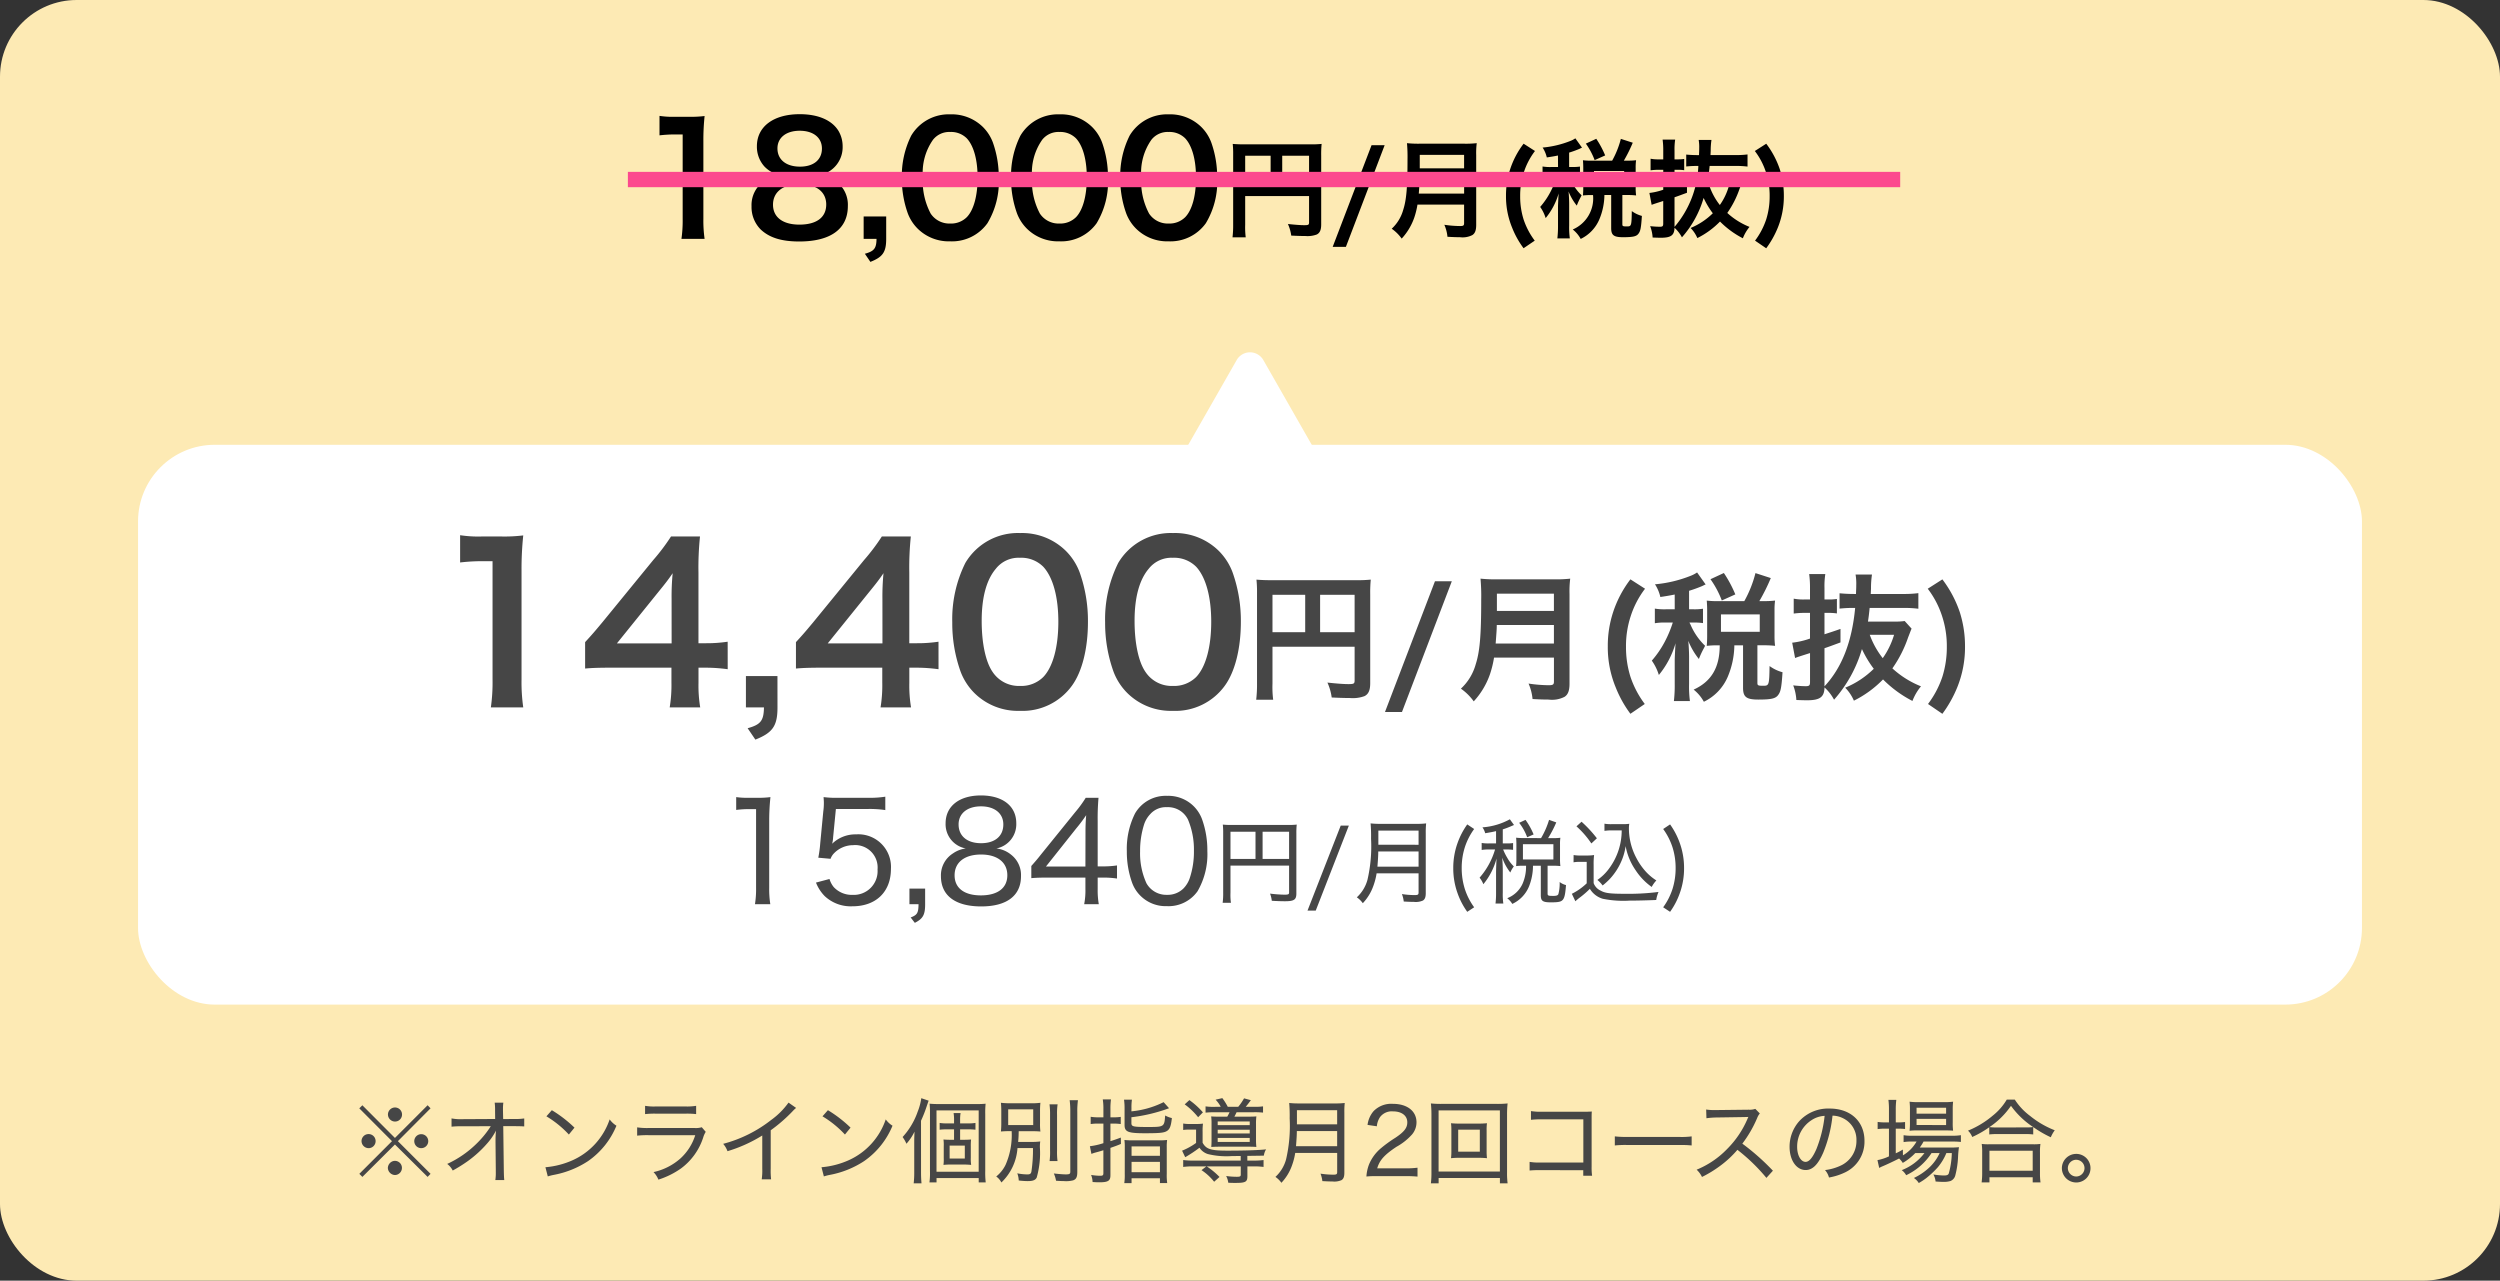 <svg xmlns="http://www.w3.org/2000/svg" width="326" height="167" viewBox="0 0 326 167">
  <rect x="0" y="0" width="326" height="167" fill="#333333" stroke="none"/>
  <g id="Group_15183" data-name="Group 15183" transform="translate(-32 -794.5)">
    <g id="Group_14649" data-name="Group 14649" transform="translate(0 -88.59)">
      <rect id="Rectangle_927" data-name="Rectangle 927" width="326" height="167" rx="10" transform="translate(32 883.09)" fill="#fdeab4"/>
      <g id="Group_14648" data-name="Group 14648">
        <path id="Path_67312" data-name="Path 67312" d="M6-4.98,1.752-9.24l-.4.4L5.616-4.56,1.356-.3l.4.4L6-4.128,10.26.1l.384-.4L6.384-4.56l4.26-4.284-.384-.4Zm.012-3.972a.922.922,0,0,0-.924.912.932.932,0,0,0,.924.924.914.914,0,0,0,.912-.924A.912.912,0,0,0,6.012-8.952ZM2.568-5.484a.914.914,0,0,0-.924.912.932.932,0,0,0,.924.924.914.914,0,0,0,.912-.924A.912.912,0,0,0,2.568-5.484Zm6.864.012a.912.912,0,0,0-.912.912.912.912,0,0,0,.912.912.912.912,0,0,0,.912-.912A.912.912,0,0,0,9.432-5.472ZM6-1.992l-.024.012c-.012,0-.012,0-.024-.012H5.916a.967.967,0,0,0-.84.924A.966.966,0,0,0,6-.144a.93.93,0,0,0,.912-.924A.914.914,0,0,0,6-1.992ZM19.116-4.548v.132l.036,3.588V-.54a6.325,6.325,0,0,1-.06,1.056h1.164c-.036-.36-.048-.66-.06-1.368l-.072-5.664h1.428c.588,0,1.008.012,1.308.036V-7.524a7.439,7.439,0,0,1-1.32.072l-1.428.012-.024-1.092v-.312a5.342,5.342,0,0,1,.048-.732H19.008a7.273,7.273,0,0,1,.048,1.068l.012,1.056-4.248.024a6.308,6.308,0,0,1-1.44-.1v1.08A11,11,0,0,1,14.8-6.5l3.7-.012A12.485,12.485,0,0,1,16.8-4.392a13.516,13.516,0,0,1-3.984,2.8,2.482,2.482,0,0,1,.72.864,19.96,19.96,0,0,0,1.92-1.2,14.831,14.831,0,0,0,2.7-2.484,8.155,8.155,0,0,0,1.02-1.524c-.048.5-.06.96-.06,1.308ZM25.752-7.8A13.324,13.324,0,0,1,28.68-5.424l.732-.9A16.6,16.6,0,0,0,26.46-8.6Zm.18,7.836a6.485,6.485,0,0,1,.744-.192,12.248,12.248,0,0,0,4.5-1.8,10.446,10.446,0,0,0,3.708-4.62A3.051,3.051,0,0,1,34-7.4a8.986,8.986,0,0,1-4.86,5.34,10.937,10.937,0,0,1-3.516.9ZM38.616-8.088a10.747,10.747,0,0,1,1.368-.06h3.924a10.3,10.3,0,0,1,1.368.06v-1.08a7.122,7.122,0,0,1-1.38.084H40a6.7,6.7,0,0,1-1.38-.084ZM37.584-5.28A11.659,11.659,0,0,1,39.1-5.34h6.06A6.9,6.9,0,0,1,43.2-2.28,7.8,7.8,0,0,1,39.72-.528a3.044,3.044,0,0,1,.636.984A10.815,10.815,0,0,0,43.3-1a8.123,8.123,0,0,0,2.892-4.02,2.931,2.931,0,0,1,.336-.756l-.516-.6a2.621,2.621,0,0,1-.948.1H39.108a8.776,8.776,0,0,1-1.524-.084Zm19.74-4.308A9.877,9.877,0,0,1,55.056-7.32,17.185,17.185,0,0,1,48.8-4.212a2.979,2.979,0,0,1,.564.96A18.728,18.728,0,0,0,53.9-5.3v4.32a7.953,7.953,0,0,1-.072,1.4h1.224A9.91,9.91,0,0,1,55-1v-4.98a20.085,20.085,0,0,0,2.88-2.508,4.408,4.408,0,0,1,.432-.408ZM61.752-7.8A13.324,13.324,0,0,1,64.68-5.424l.732-.9A16.6,16.6,0,0,0,62.46-8.6Zm.18,7.836a6.485,6.485,0,0,1,.744-.192,12.248,12.248,0,0,0,4.5-1.8,10.446,10.446,0,0,0,3.708-4.62A3.051,3.051,0,0,1,70-7.4a8.986,8.986,0,0,1-4.86,5.34,10.937,10.937,0,0,1-3.516.9ZM74.6-7.224a16.529,16.529,0,0,0,.768-1.968c.12-.348.144-.432.228-.648l-.96-.324a7.386,7.386,0,0,1-.468,1.752A9.452,9.452,0,0,1,72.2-5.1a4.664,4.664,0,0,1,.5.876A6.757,6.757,0,0,0,73.752-5.8c-.024.636-.036.888-.036,1.416V-.492A11.861,11.861,0,0,1,73.644.936h1.02c-.036-.444-.06-.852-.06-1.4ZM79.7-4.74V-6.1h1.1a6.451,6.451,0,0,1,.9.048v-.888a4.879,4.879,0,0,1-.912.06H79.7v-.348a5.322,5.322,0,0,1,.06-1h-.912a5.4,5.4,0,0,1,.06,1v.348h-1a4.623,4.623,0,0,1-.876-.06v.888a6.2,6.2,0,0,1,.876-.048h1V-4.74h-.36c-.468,0-.72-.012-1.02-.036a5.134,5.134,0,0,1,.036.888v1.512a5.551,5.551,0,0,1-.036.912,8.3,8.3,0,0,1,1.02-.048h1.536a10.209,10.209,0,0,1,1.056.048,5.2,5.2,0,0,1-.048-.948V-3.864a7.16,7.16,0,0,1,.036-.912c-.324.024-.612.036-1.044.036Zm-1.368.756h1.98v1.692h-1.98ZM75.768-.612A8.967,8.967,0,0,1,75.7.816h.924V.252h5.5V.816h.912a11.14,11.14,0,0,1-.06-1.476V-8.076a11.682,11.682,0,0,1,.048-1.368A10.9,10.9,0,0,1,81.78-9.4H76.836a10.781,10.781,0,0,1-1.116-.048,12.092,12.092,0,0,1,.048,1.308Zm.852-7.956h5.5V-.576h-5.5ZM89.2-3.66a19.085,19.085,0,0,1-.2,3.036c-.048.3-.18.4-.528.4a6.719,6.719,0,0,1-1.32-.144,2.885,2.885,0,0,1,.192.936A10.6,10.6,0,0,0,88.5.648c.7,0,1.02-.132,1.188-.468A11.691,11.691,0,0,0,90.1-3.768a5.25,5.25,0,0,1,.048-.756,7.477,7.477,0,0,1-1.14.06h-1.74c.048-.552.06-.744.072-1.4h1.428c.636,0,1.032.012,1.4.048a8.275,8.275,0,0,1-.048-1.128V-8.412a11.055,11.055,0,0,1,.048-1.152,8.919,8.919,0,0,1-1.392.06h-2.34a10.228,10.228,0,0,1-1.416-.06,11.391,11.391,0,0,1,.048,1.176V-7A10.952,10.952,0,0,1,85.02-5.82a13.429,13.429,0,0,1,1.4-.048,9.708,9.708,0,0,1-.792,4.392A4.466,4.466,0,0,1,84.408.048a2.089,2.089,0,0,1,.672.78,6.832,6.832,0,0,0,2.1-4.488ZM85.968-8.712h3.264V-6.66H85.968Zm5.388-.648a9.844,9.844,0,0,1,.072,1.392V-3.36a8.918,8.918,0,0,1-.06,1.392H92.4a9.2,9.2,0,0,1-.06-1.4v-4.6a8.127,8.127,0,0,1,.072-1.392Zm2.628-.54a11.312,11.312,0,0,1,.084,1.548V-.588c0,.3-.108.36-.588.36-.336,0-.936-.048-1.56-.12A3.964,3.964,0,0,1,92.208.6c.516.036.8.048,1.044.048a3.674,3.674,0,0,0,1.188-.1c.4-.144.54-.432.54-1.092V-8.352A10.637,10.637,0,0,1,95.064-9.9Zm4.4,2.232h-.7a5.8,5.8,0,0,1-.96-.072v.948a6.347,6.347,0,0,1,.96-.06h.7V-4.3a9.053,9.053,0,0,1-1.764.4l.2,1a5.227,5.227,0,0,1,.612-.2c.492-.132.528-.144.948-.276V-.372c0,.252-.084.324-.4.324a7.649,7.649,0,0,1-1.2-.108,2.749,2.749,0,0,1,.192.924c.4.024.576.036.9.036C98.988.8,99.3.612,99.3-.108V-3.684c.684-.24.828-.288,1.368-.516l-.012-.828c-.708.264-.936.336-1.356.468V-6.852h.372a6.607,6.607,0,0,1,.972.06v-.936a6.061,6.061,0,0,1-.96.06H99.3v-1.14a8.706,8.706,0,0,1,.072-1.2H98.3a7.347,7.347,0,0,1,.084,1.224Zm3.66-1.176a7.119,7.119,0,0,1,.06-1.128h-1.032a7.767,7.767,0,0,1,.072,1.176v2.124c0,.9.444,1.08,2.652,1.08,1.956,0,2.508-.06,2.88-.3s.528-.648.636-1.68a3.45,3.45,0,0,1-.876-.336c-.1,1.464-.132,1.5-2.2,1.5-2,0-2.2-.048-2.2-.516V-7.68a21.124,21.124,0,0,0,4.908-1.176l-.708-.792a11.872,11.872,0,0,1-4.2,1.2Zm-.876,8.568a7.41,7.41,0,0,1-.06,1.188h.948V.276h3.7V.9h.948a7.038,7.038,0,0,1-.06-1.2V-3.744a6.7,6.7,0,0,1,.048-.972,8.048,8.048,0,0,1-1.068.048h-3.432a8.282,8.282,0,0,1-1.068-.048,6.622,6.622,0,0,1,.048.96Zm.888-3.6h3.7v1.224h-3.7Zm0,2.016h3.7V-.516h-3.7Zm10.824-7.176a7.151,7.151,0,0,1-1.176-.06v.816a10.932,10.932,0,0,1,1.224-.048h1.908c-.108.216-.144.3-.3.576h-.852c-.636,0-.972-.012-1.248-.036a6.5,6.5,0,0,1,.048.972v2.052a8.7,8.7,0,0,1-.036.96c.36-.024.708-.036,1.176-.036h3.708c.444,0,.744.012,1,.036a7.643,7.643,0,0,1-.048-1.044V-6.792a7.415,7.415,0,0,1,.048-1c-.252.024-.552.036-1.152.036h-1.716c.108-.2.18-.336.288-.576H118a10.066,10.066,0,0,1,1.2.048V-9.1a7.216,7.216,0,0,1-1.2.06H116.94c.216-.252.4-.492.672-.864l-.888-.24a7.118,7.118,0,0,1-.756,1.1H114.6a7.394,7.394,0,0,0-.708-1.128l-.876.2a4.613,4.613,0,0,1,.672.924Zm.408,1.908h4.176v.48h-4.176Zm0,1.08h4.176v.48h-4.176Zm0,1.068h4.176v.516h-4.176Zm3,2.352v.6h-6.2a9.011,9.011,0,0,1-1.3-.072v.9a9.556,9.556,0,0,1,1.308-.072h1.716l-.636.492A7.029,7.029,0,0,1,112.824.732l.7-.624a9.715,9.715,0,0,0-1.668-1.38h4.44V-.216c0,.252-.084.3-.54.3a10.355,10.355,0,0,1-1.368-.1,2.345,2.345,0,0,1,.276.876c.42.024.624.024.924.024,1.344,0,1.572-.132,1.572-.888V-1.272h.8a9.316,9.316,0,0,1,1.308.072v-.9a9.011,9.011,0,0,1-1.3.072h-.816V-2.64c1.752-.024,1.776-.024,2.16-.036a1.886,1.886,0,0,1,.288-.816c-.936.108-2.808.168-5.064.168-2.16,0-2.748-.192-3.216-1.032v-1.4a7.557,7.557,0,0,1,.048-1.092,6.342,6.342,0,0,1-.9.048h-.744a4.848,4.848,0,0,1-.936-.06v.84a5.409,5.409,0,0,1,.864-.048h.816v1.74a8.455,8.455,0,0,1-1.824,1.008l.408.852a17.65,17.65,0,0,0,1.86-1.236A2.038,2.038,0,0,0,112-2.88a10.09,10.09,0,0,0,3.132.264ZM108.984-9.36a8.959,8.959,0,0,1,1.752,1.68l.624-.636a10.061,10.061,0,0,0-1.764-1.6Zm19.884,6.336V-.54c0,.288-.084.348-.492.348a10.728,10.728,0,0,1-1.68-.132,3.973,3.973,0,0,1,.24.972c.6.036.972.048,1.32.048a2.288,2.288,0,0,0,1.188-.18c.252-.168.36-.444.36-.96V-8.268a10.942,10.942,0,0,1,.048-1.272,9.9,9.9,0,0,1-1.284.06h-4.656a10.81,10.81,0,0,1-1.3-.06,19.042,19.042,0,0,1,.06,1.992,19.316,19.316,0,0,1-.468,5.364A4.814,4.814,0,0,1,120.816.1a3.167,3.167,0,0,1,.78.768A6.332,6.332,0,0,0,122.94-1.3a8.635,8.635,0,0,0,.456-1.728ZM123.5-3.9c.072-.936.108-1.488.108-1.98h5.256V-3.9Zm.12-2.856V-8.6h5.244v1.848ZM137.772,0a15.515,15.515,0,0,1,1.572.06V-1.1a11.082,11.082,0,0,1-1.548.084h-3.708c.312-1.068.924-1.752,2.508-2.808a7.674,7.674,0,0,0,2.052-1.632,2.464,2.464,0,0,0,.564-1.56c0-1.464-1.212-2.412-3.084-2.412a3.212,3.212,0,0,0-2.52.96,3.39,3.39,0,0,0-.78,1.788l1.212.18a2.583,2.583,0,0,1,.408-1.188,1.909,1.909,0,0,1,1.692-.756c1.14,0,1.872.552,1.872,1.428,0,.72-.4,1.236-1.536,2A17.081,17.081,0,0,0,134.6-3.66a5.488,5.488,0,0,0-1.584,2.148,5.292,5.292,0,0,0-.336,1.56A12.314,12.314,0,0,1,134.076,0Zm7.164-6.852a10.662,10.662,0,0,1-1.224-.048,7.251,7.251,0,0,1,.048.936v2.7a7.3,7.3,0,0,1-.048.924,10.012,10.012,0,0,1,1.224-.048h2.244a11.351,11.351,0,0,1,1.224.048,6.6,6.6,0,0,1-.048-.924v-2.7A6.465,6.465,0,0,1,148.4-6.9a10.8,10.8,0,0,1-1.224.048Zm-.288.792h2.82v2.868h-2.82Zm6.444,7a10.561,10.561,0,0,1-.072-1.464V-8.016a12.809,12.809,0,0,1,.072-1.464,12.3,12.3,0,0,1-1.428.06h-7.176a11.858,11.858,0,0,1-1.4-.06,13.263,13.263,0,0,1,.072,1.464V-.54a11.006,11.006,0,0,1-.072,1.476h1.008V.24h7.992v.7Zm-9-9.516h7.992V-.6h-7.992Zm18.864,7.8v.72h1.152a7.69,7.69,0,0,1-.06-1.188V-7.476c0-.456,0-.66.024-.948-.3.012-.48.024-.624.024h-5.82a7.5,7.5,0,0,1-1.488-.084v1.14a11.252,11.252,0,0,1,1.476-.06h5.352v5.628h-5.592a6.892,6.892,0,0,1-1.416-.084V-.732a12.154,12.154,0,0,1,1.4-.048ZM165.072-4a13.11,13.11,0,0,1,1.668-.06h6.72a14.02,14.02,0,0,1,1.632.06V-5.184a9.819,9.819,0,0,1-1.62.072h-6.744a13.09,13.09,0,0,1-1.656-.072ZM185.688-.708A30.3,30.3,0,0,0,181.7-4.236a15.524,15.524,0,0,0,1.932-3.336,2.079,2.079,0,0,1,.348-.6l-.588-.6a2.257,2.257,0,0,1-.852.108l-4.152.048h-.264a6.19,6.19,0,0,1-1.14-.072l.036,1.14a10.023,10.023,0,0,1,1.38-.1c3.936-.06,3.936-.06,4.08-.072a.827.827,0,0,1-.036.1.973.973,0,0,0-.072.156,12.488,12.488,0,0,1-2.664,3.936A11.648,11.648,0,0,1,175.74-.84a3.121,3.121,0,0,1,.7.948,15.265,15.265,0,0,0,2.34-1.428,13.3,13.3,0,0,0,2.28-2.112,23.961,23.961,0,0,1,3.78,3.66Zm6.792-.084A2.354,2.354,0,0,1,193,.18a7.934,7.934,0,0,0,2-.624A4.428,4.428,0,0,0,197.628-4.6c0-2.532-1.812-4.212-4.536-4.212a5.127,5.127,0,0,0-3.948,1.62,5,5,0,0,0-1.284,3.36c0,1.752.888,3.036,2.1,3.036.9,0,1.62-.72,2.3-2.292a17.441,17.441,0,0,0,1.2-4.8,3.167,3.167,0,0,1,1.344.324,3.1,3.1,0,0,1,1.776,2.916,3.524,3.524,0,0,1-1.9,3.2A6.562,6.562,0,0,1,192.48-.792Zm-.048-7.068a16.385,16.385,0,0,1-1.068,4.32c-.492,1.128-.948,1.68-1.416,1.68-.624,0-1.1-.864-1.1-1.956a4.1,4.1,0,0,1,1.872-3.48A3.394,3.394,0,0,1,192.432-7.86Zm13.02,4.848A6.818,6.818,0,0,1,202.488-.78a2.1,2.1,0,0,1,.576.66,8.05,8.05,0,0,0,3.312-2.892h1.056a5.969,5.969,0,0,1-1.224,1.764A7.878,7.878,0,0,1,204.072.24a2.222,2.222,0,0,1,.636.66,7.884,7.884,0,0,0,1-.66,12.015,12.015,0,0,0,1.5-1.416,7.041,7.041,0,0,0,1.1-1.836h.708a10.664,10.664,0,0,1-.4,2.676c-.1.192-.24.252-.648.252a9.573,9.573,0,0,1-1.356-.132A2.315,2.315,0,0,1,206.9.7c.468.036.768.048.96.048a3.065,3.065,0,0,0,.972-.108,1.07,1.07,0,0,0,.648-.768,11.576,11.576,0,0,0,.348-2.316,12.433,12.433,0,0,1,.12-1.332,10.1,10.1,0,0,1-1.188.048H204.84a7.465,7.465,0,0,0,.492-.78H209a10.2,10.2,0,0,1,1.2.048V-5.34a7.075,7.075,0,0,1-1.2.072h-5.172a5.908,5.908,0,0,1-1.1-.072v.9a6.025,6.025,0,0,1,1.092-.072h.6a4.859,4.859,0,0,1-1.776,1.8l-.012-.756a7.824,7.824,0,0,1-.924.492V-6.192h.276a8.151,8.151,0,0,1,.936.048v-.912a6.256,6.256,0,0,1-.936.048h-.276V-8.616a9.822,9.822,0,0,1,.072-1.332h-1.032a9.509,9.509,0,0,1,.072,1.32v1.62h-.444a6.454,6.454,0,0,1-1.032-.06v.936a6.6,6.6,0,0,1,1.008-.06h.468V-2.58a6.038,6.038,0,0,1-1.5.492l.228,1.02a3.422,3.422,0,0,1,.468-.228C200.64-1.56,201.564-2,202.14-2.3a2.6,2.6,0,0,1,.48.576,7.365,7.365,0,0,0,1.632-1.284Zm2.64-2.952c.48,0,.84.012,1.092.036a7.777,7.777,0,0,1-.048-1.092V-8.58a9.106,9.106,0,0,1,.048-1.128,8.788,8.788,0,0,1-1.248.06h-3.252a8,8,0,0,1-1.176-.06,8.314,8.314,0,0,1,.048,1.056v1.62a9.52,9.52,0,0,1-.048,1.116,9.043,9.043,0,0,1,1.1-.048ZM204.42-8.916h3.852v.768H204.42Zm0,1.452h3.852v.8H204.42Zm9.48,2.028a7.525,7.525,0,0,1,.96-.048H218.6a7.785,7.785,0,0,1,1.032.048V-6.4a14.368,14.368,0,0,0,2.292,1.332,4.257,4.257,0,0,1,.516-.912,11.969,11.969,0,0,1-3.216-1.872,8.17,8.17,0,0,1-1.992-2.124H216.18A7.618,7.618,0,0,1,214.368-7.9a11.952,11.952,0,0,1-3.24,1.968,2.376,2.376,0,0,1,.552.828,13.12,13.12,0,0,0,2.22-1.272Zm.972-.912a6.438,6.438,0,0,1-.948-.048,10.467,10.467,0,0,0,2.808-2.772A11.061,11.061,0,0,0,219.624-6.4a7.36,7.36,0,0,1-1.02.048ZM213.924.816V.144h5.64V.816h1.02a8.584,8.584,0,0,1-.072-1.2v-2.7a7.329,7.329,0,0,1,.06-1.116,6.622,6.622,0,0,1-.96.048h-5.736a6.622,6.622,0,0,1-.96-.048,7.622,7.622,0,0,1,.06,1.116v2.7a8.956,8.956,0,0,1-.072,1.2Zm0-4.128h5.64V-.7h-5.64ZM225.24-2.9a1.872,1.872,0,0,0-1.872,1.86A1.874,1.874,0,0,0,225.24.828a1.857,1.857,0,0,0,1.86-1.872A1.854,1.854,0,0,0,225.24-2.9Zm0,.768a1.086,1.086,0,0,1,1.08,1.092A1.094,1.094,0,0,1,225.24.048a1.1,1.1,0,0,1-1.092-1.092A1.1,1.1,0,0,1,225.24-2.136Z" transform="translate(77.5 1036.458)" fill="#464646"/>
        <g id="Group_14647" data-name="Group 14647">
          <rect id="Rectangle_928" data-name="Rectangle 928" width="290" height="73" rx="10" transform="translate(50 941.09)" fill="#fff"/>
          <path id="Polygon_1" data-name="Polygon 1" d="M14.264,3.039a2,2,0,0,1,3.473,0L30.29,25.008A2,2,0,0,1,28.554,28H3.446A2,2,0,0,1,1.71,25.008Z" transform="translate(179 927)" fill="#fff"/>
        </g>
        <g id="Group_14645" data-name="Group 14645">
          <g id="Group_14449" data-name="Group 14449" transform="translate(26 94)">
            <path id="Path_67307" data-name="Path 67307" d="M2.842-4.34h8.33V-.924c0,.336-.084.378-.63.378-.5,0-1.2-.056-2.128-.154A5.387,5.387,0,0,1,8.848.812c.546.028,1.316.056,1.862.056a3.443,3.443,0,0,0,1.47-.2c.406-.21.574-.6.574-1.316V-9.618a13.778,13.778,0,0,1,.056-1.526,12.834,12.834,0,0,1-1.526.056H2.772a15.04,15.04,0,0,1-1.554-.056A12.062,12.062,0,0,1,1.274-9.8V-.644a13.3,13.3,0,0,1-.084,1.68H2.912a10.291,10.291,0,0,1-.07-1.624ZM6.16-5.81H2.842V-9.6H6.16Zm1.512,0V-9.6h3.5V-5.81ZM19.32-10.976,14.252,2.282h1.722l5.054-13.258ZM31.388-3.234V-.812c0,.308-.1.378-.518.378A14.156,14.156,0,0,1,28.812-.6,5.065,5.065,0,0,1,29.218.966c.714.042,1.176.056,1.624.056a2.775,2.775,0,0,0,1.624-.28c.35-.224.5-.63.5-1.33V-9.66a10.56,10.56,0,0,1,.07-1.582,12.619,12.619,0,0,1-1.624.07H25.578a14.125,14.125,0,0,1-1.638-.07,19.73,19.73,0,0,1,.07,2.114c0,3.64-.14,5.278-.56,6.58a5.3,5.3,0,0,1-1.5,2.464,5.416,5.416,0,0,1,1.3,1.288,7.85,7.85,0,0,0,1.652-2.772,10.376,10.376,0,0,0,.406-1.666ZM25.48-4.662c.084-1.134.112-1.442.112-1.876h5.8v1.876Zm.126-3.3v-1.75h5.782v1.75ZM40.6,1.47A9.694,9.694,0,0,1,39.144-1.3,10.018,10.018,0,0,1,38.7-4.34a9.68,9.68,0,0,1,.476-3.094,9.236,9.236,0,0,1,1.456-2.786l-1.484-.952a11.265,11.265,0,0,0-1.75,3.318,10.953,10.953,0,0,0-.546,3.486A10.651,10.651,0,0,0,37.66-.2a11.592,11.592,0,0,0,1.484,2.66Zm3.038-9.6h-.9a5.892,5.892,0,0,1-1.12-.07V-6.72a5.8,5.8,0,0,1,1.12-.07h.7a11.777,11.777,0,0,1-.812,1.946,9.954,9.954,0,0,1-1.316,1.918,5.04,5.04,0,0,1,.714,1.456,9.009,9.009,0,0,0,1.694-3.22c-.028.35-.084,1.456-.084,1.722V-.546a13.89,13.89,0,0,1-.084,1.722h1.624a11.151,11.151,0,0,1-.084-1.722v-2.8c0-.448-.042-1.26-.084-1.6a7.221,7.221,0,0,0,1.078,1.848,8.66,8.66,0,0,1,.5-1.092l.126-.252a6.465,6.465,0,0,1-1.484-2.156,1.21,1.21,0,0,1-.1-.2h.392a6.145,6.145,0,0,1,.98.056V-8.19a5.926,5.926,0,0,1-.98.056h-.434V-10.01a13.326,13.326,0,0,0,1.316-.476c.21-.1.224-.112.364-.168l-.868-1.218a3.1,3.1,0,0,1-.6.322,12.814,12.814,0,0,1-3.668.882,4,4,0,0,1,.546,1.288c.728-.112.98-.154,1.456-.252Zm4.368-.826a9.066,9.066,0,0,1-1.12-.056c.028.322.042.686.042,1.022v2.52c0,.392-.014.728-.042,1.05a8.977,8.977,0,0,1,1.106-.056h.21A4.407,4.407,0,0,1,45.556.014a4.023,4.023,0,0,1,1.036,1.232,4.98,4.98,0,0,0,2.436-2.562,8.451,8.451,0,0,0,.658-3.164h.882V-.168c0,.924.336,1.19,1.54,1.19,1.316,0,1.764-.1,2.03-.476.252-.336.336-.77.434-2.3a3.954,3.954,0,0,1-1.316-.63c-.028,1.932-.056,2-.63,2-.532,0-.6-.028-.6-.294V-4.48h.63a9.944,9.944,0,0,1,1.162.056A7.7,7.7,0,0,1,53.76-5.46V-8.036a6.856,6.856,0,0,1,.056-.98,9.639,9.639,0,0,1-1.162.056H52.22A19.4,19.4,0,0,0,53.382-11.3l-1.554-.5A11.706,11.706,0,0,1,50.694-8.96Zm.322,1.344h3.934v1.764H48.328Zm1.456-2.03a12.228,12.228,0,0,0-1.162-2.17l-1.358.63A9.347,9.347,0,0,1,48.412-9.03Zm17.178,2.7a6.568,6.568,0,0,1-1.05.056H63.238c.084-.574.112-.8.168-1.386h3.416a11.583,11.583,0,0,1,1.526.084V-9.772a11.374,11.374,0,0,1-1.54.084h-3.29c.014-.252.014-.294.028-.532a9.339,9.339,0,0,1,.1-1.442H61.978a5.5,5.5,0,0,1,.07,1.078c0,.308-.014.476-.028.9h-.084a15.531,15.531,0,0,1-1.582-.07V-8.2a13.121,13.121,0,0,1,1.582-.07A13.044,13.044,0,0,1,58.828-.322V-4.186c.462-.154.714-.252,1.624-.588V-6.146c-.714.252-.938.322-1.624.546V-7.77h.434a5.339,5.339,0,0,1,.826.056v-1.47a5.044,5.044,0,0,1-.812.056h-.448V-10.29a8.138,8.138,0,0,1,.084-1.414H57.274a10.028,10.028,0,0,1,.084,1.428v1.148h-.574a5.184,5.184,0,0,1-1.078-.084V-7.7a8.1,8.1,0,0,1,1.078-.07h.574v2.6a8.174,8.174,0,0,1-1.806.42l.294,1.554c.154-.07.5-.182,1.2-.406l.308-.1v2.94c0,.35-.084.42-.448.42A12.489,12.489,0,0,1,55.65-.42a4.882,4.882,0,0,1,.322,1.484c.392.014.77.028,1.078.028,1.316,0,1.75-.322,1.778-1.3a4.622,4.622,0,0,1,.966,1.246A13.36,13.36,0,0,0,62.622-4.1a10.851,10.851,0,0,0,1.2,2,9.017,9.017,0,0,1-2.9,1.918,4.263,4.263,0,0,1,.882,1.316,10.868,10.868,0,0,0,2.954-2.156,11.8,11.8,0,0,0,2.982,2.184,5.313,5.313,0,0,1,.868-1.484,9.461,9.461,0,0,1-2.9-1.82,12.433,12.433,0,0,0,1.6-3.15c.182-.462.266-.7.35-.882Zm-1.078,1.4a8.1,8.1,0,0,1-1.148,2.366A8.514,8.514,0,0,1,63.42-5.544Zm4.9,8.008a12.272,12.272,0,0,0,1.5-2.66,10.845,10.845,0,0,0,.8-4.172,11.356,11.356,0,0,0-.532-3.486,11.693,11.693,0,0,0-1.764-3.318L69.3-10.22a9.236,9.236,0,0,1,1.456,2.786,9.68,9.68,0,0,1,.476,3.094A10.018,10.018,0,0,1,70.784-1.3,9.693,9.693,0,0,1,69.328,1.47Z" transform="translate(165.53 819)"/>
            <path id="Path_67306" data-name="Path 67306" d="M8.96.24a16.765,16.765,0,0,1-.16-2.6V-12.48a30.136,30.136,0,0,1,.16-3.3,14.545,14.545,0,0,1-2.04.1H5.08a11.114,11.114,0,0,1-2-.12v2.54a17.787,17.787,0,0,1,2.06-.12H6.1V-2.36A16.6,16.6,0,0,1,5.94.24ZM18.7-8.1a4.329,4.329,0,0,0-1.98.8,3.79,3.79,0,0,0-1.64,3.28,4.15,4.15,0,0,0,1.16,3C17.38.08,18.98.58,21.3.58c4.1,0,6.34-1.64,6.34-4.62a3.788,3.788,0,0,0-1.4-3.12,3.8,3.8,0,0,0-2.16-.94,3.711,3.711,0,0,0,2.88-3.74,3.934,3.934,0,0,0-.54-2c-.86-1.4-2.64-2.18-5.06-2.18-3.42,0-5.58,1.62-5.58,4.18a3.834,3.834,0,0,0,.98,2.64A3.838,3.838,0,0,0,18.7-8.1Zm2.66-5.76c1.78,0,2.9.9,2.9,2.32,0,1.46-1.08,2.36-2.86,2.36-1.82,0-2.94-.92-2.94-2.38C18.46-12.96,19.6-13.86,21.36-13.86ZM21.32-1.62c-2.16,0-3.44-.96-3.44-2.6,0-1.66,1.32-2.68,3.48-2.68s3.46,1,3.46,2.66C24.82-2.56,23.56-1.62,21.32-1.62ZM32.64-2.68H29.7V.24h1.68c-.02,1.24-.3,1.6-1.52,1.94l.72,1.06c1.62-.64,2.06-1.28,2.06-3ZM40.98.56A5.677,5.677,0,0,0,45.84-1.8a10.5,10.5,0,0,0,1.48-5.92,13.45,13.45,0,0,0-.78-4.64,5.6,5.6,0,0,0-1.32-2.02A5.809,5.809,0,0,0,41-16a5.687,5.687,0,0,0-5.1,2.78,11.776,11.776,0,0,0-1.22,5.54,13.385,13.385,0,0,0,.78,4.6,5.6,5.6,0,0,0,1.32,2.02A5.762,5.762,0,0,0,40.98.56ZM41-1.76a2.93,2.93,0,0,1-2.56-1.3,9,9,0,0,1-1.02-4.76,7.463,7.463,0,0,1,1.32-4.86,2.69,2.69,0,0,1,2.24-1.02,2.891,2.891,0,0,1,2.18.84c.9.98,1.4,2.8,1.4,5.12,0,2.34-.5,4.2-1.4,5.14A2.907,2.907,0,0,1,41-1.76ZM55.22.56A5.677,5.677,0,0,0,60.08-1.8a10.5,10.5,0,0,0,1.48-5.92,13.45,13.45,0,0,0-.78-4.64,5.6,5.6,0,0,0-1.32-2.02A5.809,5.809,0,0,0,55.24-16a5.687,5.687,0,0,0-5.1,2.78,11.776,11.776,0,0,0-1.22,5.54,13.385,13.385,0,0,0,.78,4.6,5.6,5.6,0,0,0,1.32,2.02A5.762,5.762,0,0,0,55.22.56Zm.02-2.32a2.93,2.93,0,0,1-2.56-1.3,9,9,0,0,1-1.02-4.76,7.463,7.463,0,0,1,1.32-4.86,2.69,2.69,0,0,1,2.24-1.02,2.891,2.891,0,0,1,2.18.84c.9.98,1.4,2.8,1.4,5.12,0,2.34-.5,4.2-1.4,5.14A2.907,2.907,0,0,1,55.24-1.76ZM69.46.56A5.677,5.677,0,0,0,74.32-1.8,10.5,10.5,0,0,0,75.8-7.72a13.45,13.45,0,0,0-.78-4.64,5.6,5.6,0,0,0-1.32-2.02A5.809,5.809,0,0,0,69.48-16a5.687,5.687,0,0,0-5.1,2.78,11.776,11.776,0,0,0-1.22,5.54,13.385,13.385,0,0,0,.78,4.6,5.6,5.6,0,0,0,1.32,2.02A5.762,5.762,0,0,0,69.46.56Zm.02-2.32a2.93,2.93,0,0,1-2.56-1.3A9,9,0,0,1,65.9-7.82a7.463,7.463,0,0,1,1.32-4.86,2.69,2.69,0,0,1,2.24-1.02,2.891,2.891,0,0,1,2.18.84c.9.98,1.4,2.8,1.4,5.12,0,2.34-.5,4.2-1.4,5.14A2.907,2.907,0,0,1,69.48-1.76Z" transform="translate(88.92 820)"/>
          </g>
          <path id="Path_67145" data-name="Path 67145" d="M280.785-4927.5H114.875v-2h165.91Z" transform="translate(-1 5835)" fill="#fc498e"/>
        </g>
      </g>
    </g>
    <g id="Group_14646" data-name="Group 14646" transform="translate(0 -88.59)">
      <g id="Group_14451" data-name="Group 14451" transform="translate(36 181)">
        <path id="Path_67311" data-name="Path 67311" d="M2.184-4.032H9.828v3.5c0,.24-.1.288-.612.288A16.7,16.7,0,0,1,7.344-.384a3.8,3.8,0,0,1,.228.936c.552.036,1.224.06,1.692.06C10.476.612,10.776.42,10.776-.4V-8.22a10.031,10.031,0,0,1,.048-1.164,9.146,9.146,0,0,1-1.164.048h-7.3a10.4,10.4,0,0,1-1.176-.048,9.336,9.336,0,0,1,.048,1.092V-.528A9.192,9.192,0,0,1,1.164.816h1.08a7.486,7.486,0,0,1-.06-1.308Zm3.264-.876H2.184v-3.54H5.448Zm.924,0v-3.54H9.828v3.54ZM16.56-9.252,12.228,1.836H13.3l4.32-11.088ZM26.712-3.024V-.54c0,.288-.084.348-.492.348a10.728,10.728,0,0,1-1.68-.132,3.973,3.973,0,0,1,.24.972c.6.036.972.048,1.32.048a2.288,2.288,0,0,0,1.188-.18c.252-.168.36-.444.36-.96V-8.268A10.945,10.945,0,0,1,27.7-9.54a9.9,9.9,0,0,1-1.284.06H21.756a10.81,10.81,0,0,1-1.3-.06,19.043,19.043,0,0,1,.06,1.992,19.316,19.316,0,0,1-.468,5.364A4.814,4.814,0,0,1,18.66.1a3.167,3.167,0,0,1,.78.768A6.332,6.332,0,0,0,20.784-1.3a8.635,8.635,0,0,0,.456-1.728ZM21.348-3.9c.072-.936.108-1.488.108-1.98h5.256V-3.9Zm.12-2.856V-8.6h5.244v1.848ZM33.96,1.4a8.448,8.448,0,0,1-1.224-2.412,9.014,9.014,0,0,1-.4-2.7,8.935,8.935,0,0,1,.4-2.688A8.448,8.448,0,0,1,33.96-8.808l-.9-.6A9.809,9.809,0,0,0,31.788-6.96a9.6,9.6,0,0,0-.552,3.252,9.545,9.545,0,0,0,.552,3.252A9.61,9.61,0,0,0,33.06,1.992Zm2.856-8.328H35.94a5.481,5.481,0,0,1-1-.06v.912a5.4,5.4,0,0,1,1-.06h.744A9.689,9.689,0,0,1,34.668-2.46a3.241,3.241,0,0,1,.492.852,8.8,8.8,0,0,0,1.716-3.348c-.024.528-.06,1.428-.06,1.8V-.5A10.981,10.981,0,0,1,36.744.912h1.02A8.45,8.45,0,0,1,37.692-.5V-3.4c0-.432-.024-1.092-.072-1.668a6.627,6.627,0,0,0,1.056,1.932,3.447,3.447,0,0,1,.456-.792,4.839,4.839,0,0,1-.864-1.14,7.155,7.155,0,0,1-.528-1.068h.468a5.3,5.3,0,0,1,.828.048v-.888a5.1,5.1,0,0,1-.828.048h-.516V-8.76A10.356,10.356,0,0,0,38.844-9.2c.156-.06.2-.084.312-.132l-.54-.744A8.73,8.73,0,0,1,35.04-9.024a2.306,2.306,0,0,1,.36.768c.684-.12.924-.156,1.416-.276Zm3.552-.7a7.494,7.494,0,0,1-.936-.048c.024.3.036.564.036.84V-4.86c0,.324-.012.588-.036.888a7.175,7.175,0,0,1,.924-.048h.372a5.623,5.623,0,0,1-.456,2.352,3.65,3.65,0,0,1-2,1.884,2.755,2.755,0,0,1,.66.744,4.323,4.323,0,0,0,2.2-2.328,7.382,7.382,0,0,0,.5-2.652h1.02V-.168c0,.744.252.924,1.308.924.9,0,1.248-.06,1.476-.252.288-.252.4-.684.5-2a2.252,2.252,0,0,1-.828-.4A5.327,5.327,0,0,1,44.94-.312c-.084.168-.252.228-.672.228-.648,0-.732-.036-.732-.312V-4.02h.684a7.805,7.805,0,0,1,.984.048,6.767,6.767,0,0,1-.048-.876V-6.864a5.062,5.062,0,0,1,.048-.8,8.054,8.054,0,0,1-.984.048H43.6a14.5,14.5,0,0,0,1.068-2.052L43.728-10A10.684,10.684,0,0,1,42.684-7.62Zm-.048.8h3.972v1.992H40.32Zm1.392-1.272a9.293,9.293,0,0,0-1.056-1.9l-.828.384a6.811,6.811,0,0,1,1.044,1.884ZM53.2-8.628A8.328,8.328,0,0,1,51.588-3.7a6.324,6.324,0,0,1-1.56,1.536,3.781,3.781,0,0,1,.684.72,8.7,8.7,0,0,0,.972-.888,8.111,8.111,0,0,0,1.464-2.256,7.438,7.438,0,0,0,.564-1.992,8.013,8.013,0,0,0,1.3,3.144,8.125,8.125,0,0,0,2.1,2.184A3.769,3.769,0,0,1,57.72-2.1a6.832,6.832,0,0,1-1.3-1.068A8.379,8.379,0,0,1,55.1-5.052a8.242,8.242,0,0,1-.96-3.8,3.784,3.784,0,0,1,.048-.636,5.825,5.825,0,0,1-.9.048H51.936a5.257,5.257,0,0,1-.984-.06v.936a5.513,5.513,0,0,1,.972-.06Zm-5.9-.528a11.756,11.756,0,0,1,1.944,2.232l.72-.672a15.907,15.907,0,0,0-2-2.16ZM46.92-4.464a4.566,4.566,0,0,1,.864-.06h.852v2.8A7.87,7.87,0,0,1,46.7-.36l.456.972A7.778,7.778,0,0,1,47.8.084a11.286,11.286,0,0,0,1.248-1.092,2.931,2.931,0,0,0,1.692,1.3,13.44,13.44,0,0,0,3.48.24c.888,0,2.4-.036,3.48-.084A4.349,4.349,0,0,1,58-.6a31.1,31.1,0,0,1-4.452.24c-1.848,0-2.52-.084-3.084-.408a1.73,1.73,0,0,1-.924-.984V-4.14a9.27,9.27,0,0,1,.06-1.272,5.517,5.517,0,0,1-.924.06h-.8a4.987,4.987,0,0,1-.948-.06ZM59.508,1.992A9.61,9.61,0,0,0,60.78-.456a9.5,9.5,0,0,0,.552-3.252A9.6,9.6,0,0,0,60.78-6.96a9.809,9.809,0,0,0-1.272-2.448l-.9.6A8.448,8.448,0,0,1,59.832-6.4a8.878,8.878,0,0,1,.4,2.688,8.957,8.957,0,0,1-.4,2.7A8.448,8.448,0,0,1,58.608,1.4Z" transform="translate(154.27 819)" fill="#464646"/>
        <path id="Path_67310" data-name="Path 67310" d="M2.862-12.294A12.385,12.385,0,0,1,4.518-12.4h.936V-2.124A12.573,12.573,0,0,1,5.31,0h2a12.711,12.711,0,0,1-.144-2.124V-10.98a28.99,28.99,0,0,1,.162-2.988,11.306,11.306,0,0,1-1.6.09H4.446a9.889,9.889,0,0,1-1.584-.09Zm13-.126h4.23a13.712,13.712,0,0,1,2.214.144v-1.746a12.842,12.842,0,0,1-2.232.144H16.182a12.657,12.657,0,0,1-1.926-.09c.036.558.036.576.036.63a7.513,7.513,0,0,1-.072,1.224l-.4,4.176a15.4,15.4,0,0,1-.252,1.872l1.6.144a1.962,1.962,0,0,1,.486-.756A3.477,3.477,0,0,1,18.108-7.7a2.92,2.92,0,0,1,3.186,3.168,3.1,3.1,0,0,1-3.258,3.312,3.2,3.2,0,0,1-2.448-1.008,2.925,2.925,0,0,1-.558-1.062l-1.764.468A5.232,5.232,0,0,0,14.4-1.062,4.951,4.951,0,0,0,18.018.27C21.1.27,23.04-1.62,23.04-4.608a4.252,4.252,0,0,0-4.536-4.5,4.347,4.347,0,0,0-3.132,1.224,3.7,3.7,0,0,0,.126-.81ZM27.5-2.034H25.452V0H26.64c-.018,1.134-.162,1.4-1.026,1.728l.54.7C27.216,1.89,27.5,1.386,27.5,0ZM32.8-7.272a3.748,3.748,0,0,0-1.674.648,3.376,3.376,0,0,0-1.566,2.97c0,2.538,1.89,3.942,5.256,3.942C38.142.288,40-1.116,40-3.654A3.364,3.364,0,0,0,38.682-6.48a3.683,3.683,0,0,0-1.89-.792,3.215,3.215,0,0,0,2.592-3.294c0-2.232-1.764-3.618-4.608-3.618-2.826,0-4.608,1.4-4.608,3.636A3.213,3.213,0,0,0,32.8-7.272Zm1.98-5.49c1.782,0,2.916.918,2.916,2.358,0,1.53-1.1,2.448-2.9,2.448-1.818,0-2.934-.936-2.934-2.448C31.86-11.844,33.012-12.762,34.776-12.762Zm.018,6.282c2.124,0,3.42,1.026,3.42,2.7s-1.26,2.628-3.456,2.628c-2.16,0-3.42-.954-3.42-2.61C31.338-5.454,32.634-6.48,34.794-6.48ZM41.346-3.4c.63-.054,1.152-.072,2.178-.072H48.4V-2a9.232,9.232,0,0,1-.162,2h1.908A10.483,10.483,0,0,1,50-1.98V-3.474h.666a12.167,12.167,0,0,1,1.854.126v-1.71a12.33,12.33,0,0,1-1.854.126H50v-5.9a30.276,30.276,0,0,1,.108-3.042H48.438a15.033,15.033,0,0,1-1.368,1.872L42.588-6.462c-.432.558-.828,1.008-1.242,1.476ZM48.4-4.914H43.254L47.2-9.882a20.419,20.419,0,0,0,1.3-1.728c-.072.882-.09,1.422-.09,2.376ZM59.022.252a4.635,4.635,0,0,0,4-1.944A9.6,9.6,0,0,0,64.3-6.93a11.96,11.96,0,0,0-.7-4.176A4.717,4.717,0,0,0,62.5-12.8a4.709,4.709,0,0,0-3.438-1.332,4.611,4.611,0,0,0-4.194,2.3A10.315,10.315,0,0,0,53.8-6.912a11.973,11.973,0,0,0,.7,4.14A4.568,4.568,0,0,0,55.6-1.08,4.653,4.653,0,0,0,59.022.252Zm0-12.906a2.9,2.9,0,0,1,2.754,1.62,10.054,10.054,0,0,1,.774,4.086,10.812,10.812,0,0,1-.522,3.474,3.568,3.568,0,0,1-.846,1.422,2.917,2.917,0,0,1-2.142.828,2.959,2.959,0,0,1-2.682-1.512,9.416,9.416,0,0,1-.828-4.158,11.316,11.316,0,0,1,.522-3.51,3.538,3.538,0,0,1,.792-1.332A2.718,2.718,0,0,1,59.022-12.654Z" transform="translate(89.138 820)" fill="#464646"/>
      </g>
      <g id="Group_14450" data-name="Group 14450" transform="translate(25 91)">
        <path id="Path_67309" data-name="Path 67309" d="M-44.334-5.58h10.71v4.392c0,.432-.108.486-.81.486-.648,0-1.548-.072-2.736-.2a6.926,6.926,0,0,1,.558,1.944c.7.036,1.692.072,2.394.072a4.427,4.427,0,0,0,1.89-.252c.522-.27.738-.774.738-1.692V-12.366a17.714,17.714,0,0,1,.072-1.962,16.5,16.5,0,0,1-1.962.072H-44.424a19.338,19.338,0,0,1-2-.072A15.509,15.509,0,0,1-46.35-12.6V-.828a17.1,17.1,0,0,1-.108,2.16h2.214a13.232,13.232,0,0,1-.09-2.088Zm4.266-1.89h-4.266v-4.878h4.266Zm1.944,0v-4.878h4.5V-7.47Zm14.976-6.642L-29.664,2.934h2.214l6.5-17.046ZM-7.632-4.158v3.114c0,.4-.126.486-.666.486a18.2,18.2,0,0,1-2.646-.216,6.512,6.512,0,0,1,.522,2.016c.918.054,1.512.072,2.088.072A3.568,3.568,0,0,0-6.246.954C-5.8.666-5.6.144-5.6-.756V-12.42a13.577,13.577,0,0,1,.09-2.034,16.224,16.224,0,0,1-2.088.09H-15.1a18.161,18.161,0,0,1-2.106-.09,25.366,25.366,0,0,1,.09,2.718c0,4.68-.18,6.786-.72,8.46A6.815,6.815,0,0,1-19.764-.108,6.963,6.963,0,0,1-18.09,1.548a10.093,10.093,0,0,0,2.124-3.564,13.341,13.341,0,0,0,.522-2.142Zm-7.6-1.836c.108-1.458.144-1.854.144-2.412h7.452v2.412Zm.162-4.248v-2.25h7.434v2.25ZM4.212,1.89A12.463,12.463,0,0,1,2.34-1.674,12.88,12.88,0,0,1,1.764-5.58a12.445,12.445,0,0,1,.612-3.978A11.875,11.875,0,0,1,4.248-13.14L2.34-14.364A14.484,14.484,0,0,0,.09-10.1a14.082,14.082,0,0,0-.7,4.482A13.7,13.7,0,0,0,.432-.252,14.9,14.9,0,0,0,2.34,3.168ZM8.118-10.458H6.966a7.575,7.575,0,0,1-1.44-.09V-8.64a7.461,7.461,0,0,1,1.44-.09h.9a15.141,15.141,0,0,1-1.044,2.5A12.8,12.8,0,0,1,5.13-3.762,6.481,6.481,0,0,1,6.048-1.89,11.583,11.583,0,0,0,8.226-6.03c-.036.45-.108,1.872-.108,2.214V-.7A17.858,17.858,0,0,1,8.01,1.512H10.1A14.337,14.337,0,0,1,9.99-.7V-4.3c0-.576-.054-1.62-.108-2.052a9.284,9.284,0,0,0,1.386,2.376,11.135,11.135,0,0,1,.648-1.4l.162-.324A8.312,8.312,0,0,1,10.17-8.478a1.555,1.555,0,0,1-.126-.252h.5a7.9,7.9,0,0,1,1.26.072V-10.53a7.619,7.619,0,0,1-1.26.072H9.99V-12.87a17.133,17.133,0,0,0,1.692-.612c.27-.126.288-.144.468-.216l-1.116-1.566a3.988,3.988,0,0,1-.774.414,16.475,16.475,0,0,1-4.716,1.134,5.145,5.145,0,0,1,.7,1.656c.936-.144,1.26-.2,1.872-.324Zm5.616-1.062a11.656,11.656,0,0,1-1.44-.072c.036.414.054.882.054,1.314v3.24c0,.5-.018.936-.054,1.35a11.542,11.542,0,0,1,1.422-.072h.27c0,2.88-1.08,4.716-3.4,5.778A5.173,5.173,0,0,1,11.916,1.6a6.4,6.4,0,0,0,3.132-3.294,10.866,10.866,0,0,0,.846-4.068h1.134V-.216c0,1.188.432,1.53,1.98,1.53,1.692,0,2.268-.126,2.61-.612.324-.432.432-.99.558-2.952a5.083,5.083,0,0,1-1.692-.81c-.036,2.484-.072,2.574-.81,2.574-.684,0-.774-.036-.774-.378v-4.9h.81a12.785,12.785,0,0,1,1.494.072,9.9,9.9,0,0,1-.072-1.332v-3.312a8.815,8.815,0,0,1,.072-1.26,12.392,12.392,0,0,1-1.494.072h-.558a24.947,24.947,0,0,0,1.494-3.006l-2-.648A15.051,15.051,0,0,1,17.19-11.52Zm.414,1.728h5.058v2.268H14.148ZM16.02-12.4a15.722,15.722,0,0,0-1.494-2.79l-1.746.81a12.017,12.017,0,0,1,1.476,2.772ZM38.106-8.928a8.445,8.445,0,0,1-1.35.072H33.318c.108-.738.144-1.026.216-1.782h4.392a14.893,14.893,0,0,1,1.962.108v-2.034a14.625,14.625,0,0,1-1.98.108h-4.23c.018-.324.018-.378.036-.684a12.008,12.008,0,0,1,.126-1.854H31.7a7.068,7.068,0,0,1,.09,1.386c0,.4-.018.612-.036,1.152h-.108a19.969,19.969,0,0,1-2.034-.09v2a16.87,16.87,0,0,1,2.034-.09c-.414,4.41-1.728,7.794-4,10.224V-5.382c.594-.2.918-.324,2.088-.756V-7.9c-.918.324-1.206.414-2.088.7V-9.99h.558a6.865,6.865,0,0,1,1.062.072v-1.89a6.485,6.485,0,0,1-1.044.072h-.576V-13.23a10.463,10.463,0,0,1,.108-1.818H25.65a12.893,12.893,0,0,1,.108,1.836v1.476H25.02a6.666,6.666,0,0,1-1.386-.108V-9.9a10.408,10.408,0,0,1,1.386-.09h.738v3.348a10.509,10.509,0,0,1-2.322.54l.378,2c.2-.09.648-.234,1.548-.522l.4-.126v3.78c0,.45-.108.54-.576.54a16.057,16.057,0,0,1-1.62-.108,6.277,6.277,0,0,1,.414,1.908c.5.018.99.036,1.386.036,1.692,0,2.25-.414,2.286-1.674a5.942,5.942,0,0,1,1.242,1.6,17.177,17.177,0,0,0,3.636-6.606A13.951,13.951,0,0,0,34.074-2.7,11.593,11.593,0,0,1,30.348-.234a5.48,5.48,0,0,1,1.134,1.692,13.973,13.973,0,0,0,3.8-2.772,15.168,15.168,0,0,0,3.834,2.808A6.83,6.83,0,0,1,40.23-.414,12.164,12.164,0,0,1,36.5-2.754,15.984,15.984,0,0,0,38.556-6.8c.234-.594.342-.9.45-1.134Zm-1.386,1.8a10.413,10.413,0,0,1-1.476,3.042,10.947,10.947,0,0,1-1.692-3.042Zm6.3,10.3a15.778,15.778,0,0,0,1.926-3.42,13.944,13.944,0,0,0,1.026-5.364,14.6,14.6,0,0,0-.684-4.482,15.034,15.034,0,0,0-2.268-4.266L41.112-13.14a11.875,11.875,0,0,1,1.872,3.582A12.445,12.445,0,0,1,43.6-5.58a12.88,12.88,0,0,1-.576,3.906A12.463,12.463,0,0,1,41.148,1.89Z" transform="translate(217.266 882)" fill="#464646"/>
        <path id="Path_67308" data-name="Path 67308" d="M-41.076.336A23.471,23.471,0,0,1-41.3-3.3V-17.472a42.189,42.189,0,0,1,.224-4.62,20.364,20.364,0,0,1-2.856.14h-2.576a15.56,15.56,0,0,1-2.8-.168v3.556a24.9,24.9,0,0,1,2.884-.168h1.344V-3.3A23.241,23.241,0,0,1-45.3.336ZM-14.42-8.232a18.434,18.434,0,0,1-2.828.2h-.98V-17.22a39.41,39.41,0,0,1,.2-4.732h-3.78a26.649,26.649,0,0,1-2.324,3.08l-6.636,8.12c-.98,1.176-1.288,1.54-2.24,2.576v3.444c.952-.084,1.848-.112,3.5-.112h7.756v1.932A17.86,17.86,0,0,1-21.98.336H-18a17.4,17.4,0,0,1-.224-3.192V-4.844h1.008a21.61,21.61,0,0,1,2.8.2Zm-7.308.224h-7.14l5.376-6.664c1.008-1.232,1.344-1.68,1.9-2.492a31.686,31.686,0,0,0-.14,3.36Zm13.8,4.256H-12.04V.336h2.352c-.028,1.736-.42,2.24-2.128,2.716l1.008,1.484c2.268-.9,2.884-1.792,2.884-4.2Zm21-4.48a18.434,18.434,0,0,1-2.828.2h-.98V-17.22a39.41,39.41,0,0,1,.2-4.732H5.684a26.649,26.649,0,0,1-2.324,3.08l-6.636,8.12c-.98,1.176-1.288,1.54-2.24,2.576v3.444c.952-.084,1.848-.112,3.5-.112H5.74v1.932A17.86,17.86,0,0,1,5.516.336H9.492a17.4,17.4,0,0,1-.224-3.192V-4.844h1.008a21.61,21.61,0,0,1,2.8.2Zm-7.308.224h-7.14L4-14.672c1.008-1.232,1.344-1.68,1.9-2.492a31.686,31.686,0,0,0-.14,3.36ZM23.688.784a7.948,7.948,0,0,0,6.8-3.3c1.316-1.82,2.072-4.844,2.072-8.288a18.83,18.83,0,0,0-1.092-6.5,7.845,7.845,0,0,0-1.848-2.828A8.133,8.133,0,0,0,23.716-22.4a7.962,7.962,0,0,0-7.14,3.892,16.487,16.487,0,0,0-1.708,7.756,18.739,18.739,0,0,0,1.092,6.44,7.845,7.845,0,0,0,1.848,2.828A8.067,8.067,0,0,0,23.688.784Zm.028-3.248a4.1,4.1,0,0,1-3.584-1.82c-.9-1.288-1.428-3.724-1.428-6.664,0-3.052.616-5.348,1.848-6.8a3.766,3.766,0,0,1,3.136-1.428A4.047,4.047,0,0,1,26.74-18c1.26,1.372,1.96,3.92,1.96,7.168,0,3.276-.7,5.88-1.96,7.2A4.069,4.069,0,0,1,23.716-2.464ZM43.624.784a7.948,7.948,0,0,0,6.8-3.3C51.744-4.34,52.5-7.364,52.5-10.808a18.83,18.83,0,0,0-1.092-6.5,7.845,7.845,0,0,0-1.848-2.828A8.133,8.133,0,0,0,43.652-22.4a7.962,7.962,0,0,0-7.14,3.892A16.487,16.487,0,0,0,34.8-10.752,18.739,18.739,0,0,0,35.9-4.312a7.844,7.844,0,0,0,1.848,2.828A8.067,8.067,0,0,0,43.624.784Zm.028-3.248a4.1,4.1,0,0,1-3.584-1.82c-.9-1.288-1.428-3.724-1.428-6.664,0-3.052.616-5.348,1.848-6.8a3.766,3.766,0,0,1,3.136-1.428A4.047,4.047,0,0,1,46.676-18c1.26,1.372,1.96,3.92,1.96,7.168,0,3.276-.7,5.88-1.96,7.2A4.069,4.069,0,0,1,43.652-2.464Z" transform="translate(116.308 884)" fill="#464646"/>
      </g>
    </g>
  </g>
</svg>
